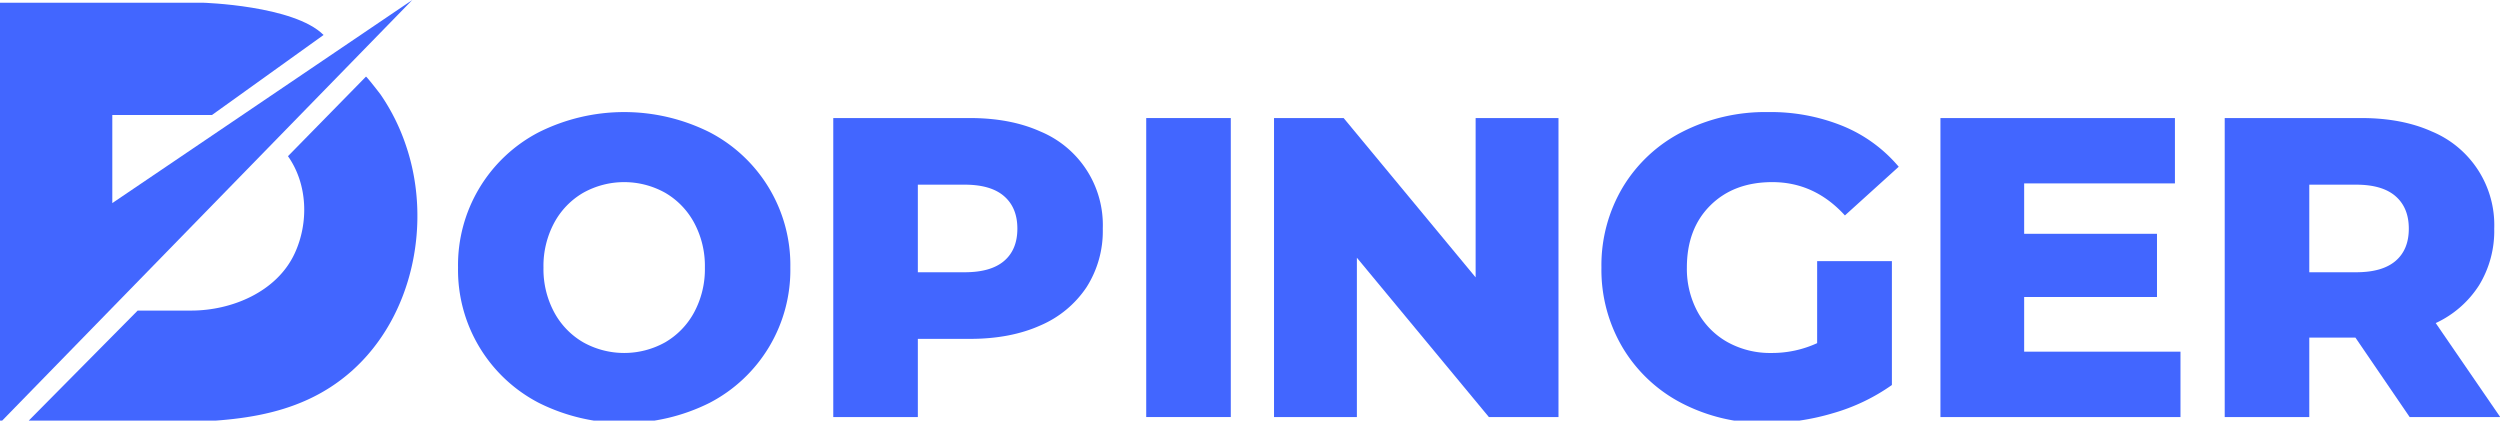 <svg xmlns="http://www.w3.org/2000/svg" xmlns:xlink="http://www.w3.org/1999/xlink" width="844" height="142" viewBox="0 0 844 142">
  <defs>
    <clipPath id="clip-Payment_Method_2">
      <rect width="844" height="142"/>
    </clipPath>
  </defs>
  <g id="Payment_Method_2" data-name="Payment Method – 2" clip-path="url(#clip-Payment_Method_2)">
    <g id="Group_651" data-name="Group 651">
      <g id="Group_650" data-name="Group 650">
        <g id="Group_649" data-name="Group 649">
          <path id="Path_1221" data-name="Path 1221" d="M123.546,25.875c.158-.16,4.686,5.682,4.911,6a68.985,68.985,0,0,1,8.514,17.015c8.94,25.9,2.614,57.856-18.237,76.363-18.725,16.621-42.687,17.224-66.313,17.34L8.9,142.813,46.481,104.85h18.1c13.67,0,28.9-6.334,34.9-19.291C104.272,75.233,103.9,62.2,97.219,52.73Z" fill="#4266ff"/>
          <path id="Path_1222" data-name="Path 1222" d="M0,.915H68.4s30.823.876,40.839,10.892L71.556,38.829H37.914V68.56L139.191,0,0,142.752Z" fill="#4266ff"/>
        </g>
      </g>
      <path id="Path_1223" data-name="Path 1223" d="M181.959,136.035a50.526,50.526,0,0,1-27.326-45.711,50.526,50.526,0,0,1,27.326-45.711,64.446,64.446,0,0,1,57.535,0A50.526,50.526,0,0,1,266.82,90.324a50.526,50.526,0,0,1-27.326,45.711,64.437,64.437,0,0,1-57.535,0Zm42.611-20.476a25.93,25.93,0,0,0,9.8-10.166,30.778,30.778,0,0,0,3.6-15.069,30.792,30.792,0,0,0-3.6-15.069,25.957,25.957,0,0,0-9.8-10.166,28.381,28.381,0,0,0-27.686,0,25.925,25.925,0,0,0-9.806,10.166,30.781,30.781,0,0,0-3.6,15.069,30.767,30.767,0,0,0,3.6,15.069,25.9,25.9,0,0,0,9.806,10.166,28.381,28.381,0,0,0,27.686,0Z" fill="#4266ff"/>
      <path id="Path_1224" data-name="Path 1224" d="M351.249,44.4A34.2,34.2,0,0,1,372.3,77.2a35.232,35.232,0,0,1-5.48,19.755,35.46,35.46,0,0,1-15.573,12.906q-10.1,4.542-23.793,4.542H309.864v26.389H281.312V39.854h46.144Q341.154,39.854,351.249,44.4ZM338.992,88.089q4.467-3.819,4.47-10.887t-4.47-10.959q-4.472-3.894-13.267-3.893H309.864V91.91h15.861Q334.52,91.91,338.992,88.089Z" fill="#4266ff"/>
      <path id="Path_1225" data-name="Path 1225" d="M386.963,39.854h28.552v100.94H386.963Z" fill="#4266ff"/>
      <path id="Path_1226" data-name="Path 1226" d="M526.146,39.854v100.94h-23.5L458.084,87.008v53.786H430.109V39.854h23.505l44.558,53.787V39.854Z" fill="#4266ff"/>
      <path id="Path_1227" data-name="Path 1227" d="M613.471,88.161h25.234v41.818a65.765,65.765,0,0,1-19.9,9.517,79.228,79.228,0,0,1-22.5,3.317,60.158,60.158,0,0,1-28.552-6.706,50,50,0,0,1-19.9-18.673,51.492,51.492,0,0,1-7.21-27.11,51.491,51.491,0,0,1,7.21-27.109A49.775,49.775,0,0,1,567.9,44.541a61.64,61.64,0,0,1,28.984-6.705,64.578,64.578,0,0,1,25.379,4.758,48.953,48.953,0,0,1,18.746,13.7L622.844,72.732Q612.6,61.484,598.33,61.484q-12.978,0-20.909,7.859T569.49,90.324a30.468,30.468,0,0,0,3.6,14.925,25.84,25.84,0,0,0,10.094,10.238,29.6,29.6,0,0,0,14.852,3.677,36.457,36.457,0,0,0,15.43-3.317Z" fill="#4266ff"/>
      <path id="Path_1228" data-name="Path 1228" d="M736.132,118.731v22.063h-81.04V39.854h79.165V61.917h-50.9V78.932H728.2v21.342H683.355v18.457Z" fill="#4266ff"/>
      <path id="Path_1229" data-name="Path 1229" d="M795.189,113.973H779.616v26.821H751.064V39.854h46.144q13.7,0,23.793,4.542A34.2,34.2,0,0,1,842.054,77.2a35.164,35.164,0,0,1-5.119,19.106A34.622,34.622,0,0,1,822.3,109.07l21.774,31.724H813.5Zm13.554-47.73q-4.47-3.894-13.266-3.893H779.616V91.91h15.861q8.795,0,13.266-3.821T813.214,77.2Q813.214,70.138,808.743,66.243Z" fill="#4266ff"/>
    </g>
  </g>
</svg>
